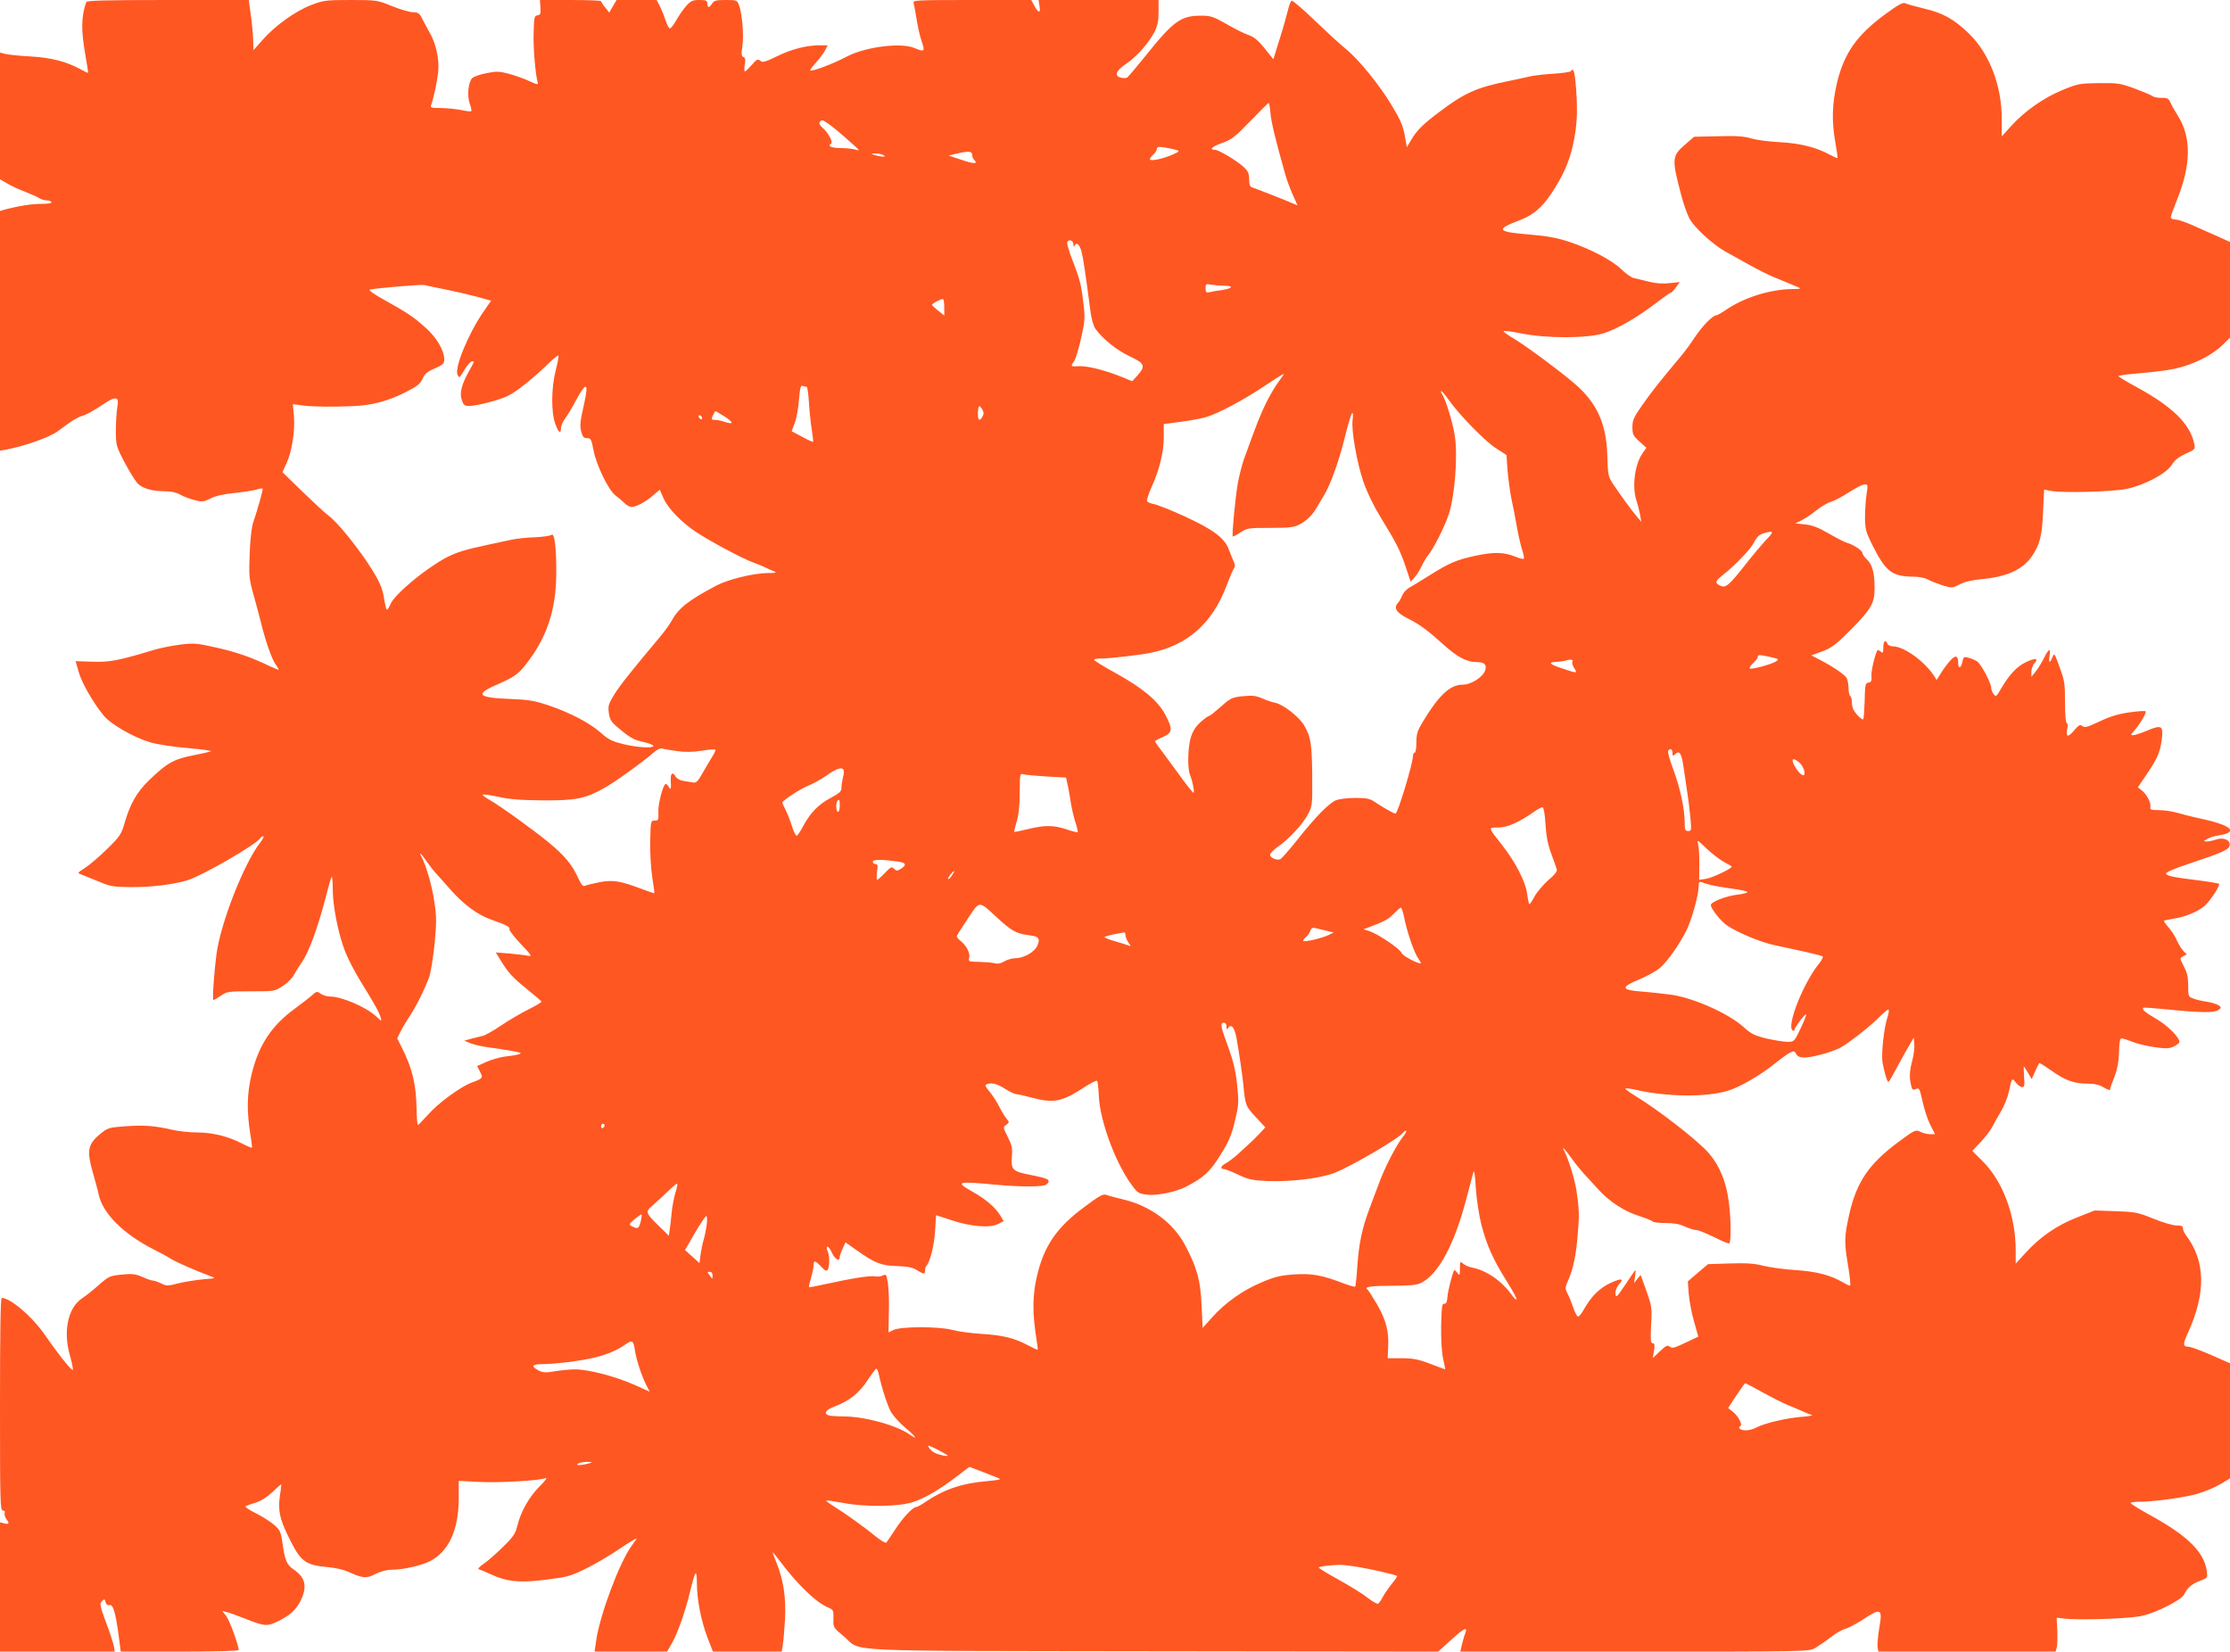 <?xml version="1.0" standalone="no"?>
<!DOCTYPE svg PUBLIC "-//W3C//DTD SVG 20010904//EN"
 "http://www.w3.org/TR/2001/REC-SVG-20010904/DTD/svg10.dtd">
<svg version="1.0" xmlns="http://www.w3.org/2000/svg"
 width="1280pt" height="948pt" viewBox="0 0 1280 948"
 preserveAspectRatio="xMidYMid meet">
<g transform="translate(0,948) scale(0.1,-0.1)"
fill="#ff5722" stroke="none">
<path d="M495 9468 c-29 -82 -30 -159 -6 -298 10 -58 18 -106 16 -108 -1 -1
-22 9 -46 22 -79 43 -165 65 -283 72 -61 3 -126 10 -143 14 l-33 8 0 -363 0
-364 43 -25 c23 -14 69 -35 102 -47 33 -13 69 -29 80 -36 11 -7 29 -13 42 -13
12 0 25 -4 28 -10 4 -6 -16 -10 -53 -10 -59 0 -130 -11 -204 -30 l-38 -11 0
-688 0 -688 38 7 c106 20 245 70 291 103 16 12 49 36 73 53 24 17 57 34 73 38
17 4 63 29 103 56 88 60 108 58 95 -9 -4 -25 -8 -85 -8 -132 0 -83 1 -89 50
-183 28 -53 62 -108 76 -122 31 -29 81 -43 158 -44 34 0 65 -7 85 -19 17 -10
54 -24 81 -31 46 -12 54 -11 93 9 27 14 75 25 135 31 50 5 107 14 126 19 19 6
36 9 39 7 3 -4 -27 -114 -55 -196 -9 -27 -17 -98 -20 -180 -5 -124 -3 -143 21
-230 15 -52 34 -124 43 -160 25 -104 63 -213 84 -242 10 -15 19 -29 19 -32 0
-2 -23 7 -51 20 -102 50 -197 83 -312 108 -107 24 -124 26 -202 16 -46 -6
-113 -19 -147 -29 -204 -62 -260 -73 -358 -69 l-96 3 17 -60 c17 -63 85 -181
144 -252 43 -52 171 -125 268 -154 41 -12 132 -26 217 -33 80 -7 138 -15 130
-19 -8 -3 -53 -13 -99 -22 -114 -22 -154 -45 -259 -147 -66 -65 -104 -131
-134 -233 -22 -75 -27 -83 -103 -158 -44 -43 -99 -90 -122 -105 -24 -15 -43
-29 -43 -32 0 -3 15 -10 33 -16 17 -7 60 -24 94 -38 53 -23 77 -27 170 -28
118 -1 249 15 328 39 87 27 397 206 419 242 4 6 12 11 17 11 6 0 -2 -17 -18
-37 -94 -121 -229 -467 -251 -644 -14 -109 -24 -259 -17 -259 4 0 23 11 43 25
35 24 44 25 173 25 135 0 136 0 183 31 26 17 54 45 63 63 9 17 29 49 45 72 38
53 92 198 133 357 18 70 35 131 39 134 3 3 6 -29 6 -71 0 -96 31 -254 70 -355
16 -42 57 -121 91 -176 82 -132 105 -175 114 -205 7 -24 7 -24 -26 6 -56 53
-198 114 -263 114 -18 0 -42 7 -55 16 -21 15 -24 15 -49 -8 -15 -13 -59 -48
-99 -77 -134 -97 -209 -211 -249 -378 -27 -114 -29 -210 -5 -358 6 -33 8 -61
7 -63 -2 -1 -30 10 -62 27 -80 40 -167 61 -255 61 -41 0 -105 7 -144 16 -101
23 -162 27 -270 19 -93 -7 -96 -8 -145 -48 -66 -56 -73 -94 -36 -221 14 -50
29 -104 32 -121 24 -111 142 -228 317 -317 34 -17 77 -40 97 -53 32 -20 144
-69 228 -100 33 -12 32 -12 -42 -18 -42 -4 -105 -14 -142 -23 -61 -16 -68 -16
-100 0 -19 9 -41 16 -48 16 -7 0 -34 9 -60 21 -39 17 -58 19 -118 13 -68 -7
-74 -10 -129 -58 -31 -28 -76 -64 -99 -79 -79 -53 -108 -186 -70 -322 12 -42
20 -81 18 -87 -4 -11 -76 79 -170 213 -69 97 -190 199 -238 199 -7 0 -10 -194
-10 -610 0 -554 1 -610 16 -610 10 0 14 -6 11 -14 -3 -8 1 -22 8 -33 21 -27
18 -34 -10 -27 l-25 6 0 -371 0 -371 330 0 329 0 -6 33 c-3 17 -23 79 -45 136
-35 95 -37 106 -23 120 14 14 16 14 21 -5 4 -14 12 -20 23 -17 20 5 34 -41 52
-174 l12 -93 338 0 c207 0 339 4 339 9 0 28 -53 172 -72 196 l-22 28 25 -6
c13 -3 60 -20 104 -37 110 -44 126 -46 182 -20 75 36 110 66 138 121 40 81 29
134 -39 180 -40 27 -51 53 -65 154 -9 63 -14 73 -48 103 -21 18 -68 48 -106
67 -37 18 -63 36 -57 40 5 3 31 12 57 20 30 9 66 32 96 60 26 25 49 45 51 45
1 0 -1 -28 -7 -61 -12 -84 -3 -133 44 -230 73 -152 98 -172 229 -184 41 -3 93
-15 115 -25 88 -40 106 -42 159 -15 31 16 67 25 95 25 63 0 171 24 219 49 107
55 164 178 165 356 l0 105 116 -6 c113 -6 347 7 384 22 10 3 -6 -18 -36 -48
-60 -60 -107 -143 -128 -227 -11 -45 -24 -64 -84 -122 -38 -38 -88 -81 -110
-96 -26 -18 -34 -28 -25 -31 8 -2 39 -15 69 -29 87 -40 155 -48 283 -34 62 7
131 17 153 23 61 15 188 82 303 159 57 39 100 64 96 57 -4 -7 -18 -26 -30 -43
-69 -95 -182 -398 -202 -542 l-9 -63 208 0 208 0 25 43 c34 58 78 183 106 297
31 128 39 140 40 54 0 -95 24 -216 61 -314 l31 -80 198 0 197 0 6 37 c4 21 9
88 13 148 6 124 -8 224 -49 325 -14 33 -23 60 -22 60 2 0 19 -21 39 -47 102
-137 212 -243 282 -271 27 -11 29 -16 28 -63 -2 -50 -1 -51 59 -101 110 -92
-75 -83 1772 -86 l1640 -2 72 65 c78 71 99 81 83 39 -6 -15 -14 -44 -19 -65
l-9 -39 999 0 c986 0 1000 0 1037 20 20 12 60 39 87 60 28 22 66 45 85 50 19
5 66 30 104 55 104 68 113 63 92 -54 -7 -44 -11 -91 -9 -105 l5 -26 508 0 509
0 6 21 c4 12 5 56 4 97 l-4 77 40 -5 c88 -11 379 -1 449 15 85 19 226 91 242
122 19 39 45 62 91 79 44 17 45 18 40 55 -14 108 -107 201 -314 316 -68 37
-123 71 -123 76 0 4 19 7 42 7 90 0 267 24 342 46 43 13 103 38 132 56 l54 32
0 331 0 330 -109 48 c-59 26 -118 47 -129 47 -33 0 -34 14 -2 83 103 228 99
409 -12 556 -10 13 -18 31 -18 40 0 13 -9 17 -37 17 -21 0 -81 18 -133 39 -88
36 -104 39 -216 43 l-121 4 -101 -40 c-116 -45 -214 -113 -297 -205 l-55 -60
0 75 c0 201 -74 400 -194 517 l-55 55 48 51 c27 28 56 67 66 86 10 19 32 59
50 89 18 30 38 80 45 110 18 86 18 85 41 56 11 -14 27 -26 36 -26 13 0 15 11
11 60 -2 33 -3 60 -2 60 1 0 12 -17 24 -37 l22 -37 19 44 c11 24 22 46 24 48
2 2 33 -17 68 -42 80 -57 132 -76 208 -76 41 0 68 -6 93 -21 20 -12 37 -18 37
-15 1 3 2 9 3 14 1 4 12 34 25 67 15 41 23 84 24 137 1 53 6 78 14 78 7 0 36
-9 64 -20 28 -12 87 -25 129 -31 66 -9 82 -8 109 5 17 9 31 20 31 25 0 26 -67
94 -129 130 -67 39 -88 57 -79 67 3 2 69 -3 149 -11 180 -18 260 -19 283 -2
16 11 16 15 3 25 -8 7 -39 17 -68 22 -30 4 -66 13 -81 19 -27 10 -28 14 -28
74 0 49 -6 75 -25 110 -24 47 -24 47 -4 58 l21 11 -21 21 c-11 12 -27 39 -36
59 -8 21 -29 53 -46 73 -18 20 -30 38 -28 40 3 2 32 8 66 14 68 11 147 47 179
83 34 37 78 108 71 115 -4 3 -57 12 -119 20 -146 18 -181 25 -185 39 -2 7 47
28 119 52 206 69 243 85 246 110 5 31 -35 48 -79 33 -17 -6 -41 -11 -53 -11
-20 1 -19 2 4 15 14 8 43 17 66 20 120 19 72 60 -121 100 -33 7 -85 20 -115
29 -30 9 -79 16 -108 16 -46 0 -53 3 -49 18 5 23 -20 72 -49 95 l-23 18 45 66
c66 96 82 132 92 206 11 83 0 89 -87 52 -33 -14 -68 -25 -77 -25 -15 0 -15 3
3 22 34 38 76 108 69 115 -4 4 -46 1 -94 -6 -63 -9 -110 -23 -171 -52 -69 -33
-86 -37 -98 -27 -13 11 -21 7 -48 -25 -36 -42 -48 -39 -39 10 4 19 2 33 -3 33
-6 0 -10 49 -10 118 0 106 -2 125 -31 202 -29 81 -31 84 -41 58 -15 -39 -24
-35 -17 7 9 49 -5 43 -32 -13 -13 -26 -34 -60 -48 -77 l-24 -30 0 29 c0 16 7
38 17 48 27 30 6 33 -47 8 -53 -25 -97 -72 -145 -154 -26 -45 -29 -47 -42 -30
-7 10 -13 25 -13 33 0 29 -58 139 -82 155 -13 8 -35 18 -51 21 -24 7 -28 4
-33 -24 -7 -36 -24 -42 -24 -8 0 45 -15 50 -46 15 -17 -19 -41 -51 -54 -73
l-24 -38 -15 24 c-55 84 -173 169 -236 169 -14 0 -28 7 -31 15 -11 27 -24 16
-24 -21 0 -32 -2 -35 -15 -24 -9 7 -17 11 -18 9 -14 -22 -38 -122 -35 -149 2
-29 -1 -36 -17 -38 -18 -3 -20 -11 -22 -104 -2 -56 -5 -104 -9 -107 -3 -3 -19
9 -35 27 -20 22 -29 43 -29 67 0 18 -4 37 -10 40 -5 3 -10 25 -10 49 0 23 -6
49 -12 57 -21 25 -81 65 -143 97 l-58 30 62 23 c52 19 77 37 153 113 128 128
148 162 148 250 0 89 -13 136 -45 166 -14 13 -25 29 -25 36 0 14 -51 48 -90
59 -14 4 -61 28 -105 54 -59 34 -94 47 -135 51 l-55 6 35 17 c19 9 58 35 85
57 28 22 66 45 85 50 19 5 66 30 104 55 38 25 78 45 89 45 18 0 19 -4 11 -57
-5 -32 -9 -92 -9 -133 1 -69 4 -83 45 -164 76 -149 110 -175 235 -176 28 0 64
-7 80 -16 17 -9 55 -24 85 -34 54 -16 56 -16 97 5 26 15 70 25 120 30 150 13
242 54 296 132 45 66 59 119 64 256 l6 127 36 -7 c62 -14 359 -6 439 11 105
23 227 88 258 138 18 29 41 46 80 64 54 24 55 25 49 57 -25 114 -123 211 -327
323 -60 32 -108 62 -108 65 0 3 33 9 73 12 200 18 256 27 334 55 86 32 150 71
202 123 l31 31 0 274 0 275 -57 26 c-32 14 -97 43 -144 64 -47 22 -98 39 -112
39 -15 0 -27 6 -27 13 0 7 16 51 35 98 82 202 84 361 6 484 -17 28 -37 62 -43
77 -10 22 -18 27 -50 26 -21 0 -44 4 -51 9 -6 6 -52 25 -102 44 -85 31 -97 33
-207 32 -111 -2 -121 -3 -210 -40 -109 -45 -215 -120 -293 -205 l-55 -61 0
100 c0 192 -71 376 -189 491 -85 82 -151 119 -258 143 -48 12 -96 25 -106 30
-14 7 -39 -6 -119 -65 -162 -120 -233 -222 -274 -392 -28 -120 -31 -220 -9
-343 8 -46 14 -86 12 -88 -2 -2 -24 8 -48 21 -76 41 -167 64 -285 70 -61 3
-135 13 -164 22 -39 12 -86 15 -189 12 l-137 -3 -52 -45 c-76 -66 -77 -81 -22
-290 12 -47 33 -106 46 -132 26 -51 132 -149 206 -191 24 -13 84 -47 133 -74
50 -28 115 -61 145 -73 30 -12 69 -28 85 -35 17 -7 41 -18 55 -23 21 -9 17
-11 -33 -11 -128 -2 -277 -49 -381 -120 -25 -17 -49 -31 -55 -31 -20 0 -80
-62 -121 -123 -22 -34 -59 -85 -83 -113 -128 -153 -167 -203 -219 -277 -50
-71 -58 -88 -58 -128 0 -42 4 -50 40 -83 l40 -36 -24 -35 c-44 -64 -59 -195
-32 -271 7 -22 16 -57 20 -79 l7 -40 -23 27 c-30 34 -108 142 -142 194 -25 38
-27 52 -30 155 -5 174 -51 287 -160 392 -61 59 -286 228 -373 281 -35 20 -63
41 -63 45 0 4 44 -1 98 -12 144 -30 381 -30 477 0 79 25 194 92 304 176 40 31
77 57 81 57 5 0 18 14 30 31 l22 30 -58 -6 c-39 -5 -79 -2 -119 8 -33 8 -72
18 -87 21 -14 3 -46 25 -70 49 -55 53 -174 116 -298 158 -73 24 -126 34 -232
43 -188 15 -196 29 -50 84 72 28 122 70 175 149 68 102 102 178 125 278 24
107 29 193 18 333 -7 93 -15 117 -30 93 -3 -4 -47 -11 -98 -14 -51 -3 -113
-10 -138 -16 -25 -6 -81 -18 -125 -27 -178 -36 -249 -67 -394 -177 -91 -68
-128 -105 -159 -157 l-27 -45 -12 69 c-10 54 -26 91 -74 170 -70 118 -193 268
-264 325 -27 21 -106 94 -175 160 -69 67 -130 119 -136 117 -5 -2 -16 -28 -22
-57 -7 -29 -28 -104 -48 -166 l-35 -113 -34 42 c-53 68 -75 86 -114 99 -20 7
-74 34 -121 61 -76 43 -90 48 -147 48 -115 0 -158 -31 -318 -231 -52 -64 -99
-120 -105 -124 -6 -4 -22 -4 -36 -1 -40 10 -29 40 29 79 60 40 132 121 165
186 16 33 22 62 22 113 l0 68 -344 0 -345 0 6 -37 c7 -42 -8 -39 -32 8 l-16
29 -340 0 c-320 0 -340 -1 -335 -17 3 -10 10 -51 17 -92 6 -40 19 -98 29 -127
21 -61 17 -64 -43 -39 -77 32 -281 6 -387 -50 -81 -43 -210 -91 -210 -78 0 3
15 23 34 44 19 21 42 52 51 68 l16 31 -44 0 c-78 0 -160 -21 -245 -62 -70 -34
-85 -38 -98 -27 -14 12 -21 9 -49 -24 -18 -20 -35 -37 -39 -37 -4 0 -5 17 -1
39 5 28 3 40 -8 44 -11 4 -13 16 -6 61 10 59 -1 192 -20 239 -10 26 -14 27
-76 27 -54 0 -67 -3 -77 -20 -7 -11 -16 -20 -20 -20 -5 0 -8 9 -8 20 0 17 -7
20 -45 20 -40 0 -50 -5 -78 -36 -18 -21 -43 -58 -57 -83 -14 -25 -30 -45 -35
-44 -6 0 -17 23 -26 50 -9 27 -24 63 -33 81 l-17 32 -115 0 -115 0 -21 -36
-21 -36 -23 29 c-13 15 -23 31 -24 36 0 4 -79 7 -176 7 l-175 0 3 -42 c3 -37
0 -43 -17 -46 -18 -3 -20 -11 -22 -100 -3 -86 10 -236 23 -284 5 -15 -1 -15
-47 6 -28 14 -81 32 -116 42 -57 15 -72 16 -131 4 -37 -7 -73 -20 -81 -28 -23
-22 -31 -100 -15 -146 8 -21 12 -41 9 -44 -2 -3 -30 0 -61 7 -32 6 -84 11
-117 11 -49 0 -58 3 -53 15 14 38 35 135 41 190 8 74 -12 166 -51 232 -15 27
-34 62 -43 80 -13 27 -22 32 -51 33 -19 0 -73 16 -120 35 -84 34 -87 35 -237
35 -144 0 -156 -2 -227 -29 -91 -35 -205 -117 -277 -198 l-54 -61 -2 62 c-1
33 -7 98 -14 144 l-11 82 -464 0 c-363 0 -466 -3 -469 -12z m6797 -635 c4 -51
29 -155 85 -353 8 -30 28 -83 43 -117 l28 -62 -31 13 c-41 18 -207 83 -229 90
-13 4 -18 16 -18 47 0 33 -6 47 -31 70 -37 35 -144 99 -164 99 -37 0 -18 19
39 39 56 20 74 34 162 125 55 57 102 104 105 105 4 0 9 -25 11 -56z m-2542
-60 c27 -18 69 -53 144 -120 39 -34 43 -41 22 -33 -15 5 -54 10 -86 10 -56 0
-83 11 -60 25 14 8 -16 64 -48 91 -14 12 -22 26 -18 32 10 16 17 15 46 -5z
m2000 -153 c23 -7 22 -9 -23 -29 -56 -24 -127 -38 -127 -25 0 5 9 17 20 27 11
9 20 24 20 32 0 12 8 14 43 9 23 -4 53 -10 67 -14z m-1170 -28 c0 -10 5 -23
12 -30 24 -24 -2 -24 -74 1 l-73 24 45 11 c70 16 90 14 90 -6z m-510 -2 c12
-8 11 -10 -5 -9 -11 1 -31 5 -45 9 -24 8 -24 8 5 9 17 0 37 -4 45 -9z m1091
-512 c0 -13 3 -17 6 -10 10 25 29 11 40 -30 11 -39 26 -144 52 -345 6 -44 17
-84 29 -101 42 -58 125 -125 198 -158 85 -40 91 -54 44 -108 l-31 -34 -62 25
c-96 39 -198 64 -244 61 -48 -3 -50 -2 -27 30 8 12 26 70 39 129 22 98 24 117
14 198 -12 108 -19 138 -65 256 -19 50 -32 95 -28 100 11 18 34 9 35 -13z
m-3606 -259 c55 -11 137 -30 182 -42 l82 -23 -43 -62 c-86 -123 -168 -322
-150 -362 10 -22 11 -21 37 22 14 25 33 48 42 52 20 7 19 2 -9 -47 -46 -81
-59 -131 -46 -171 10 -31 16 -36 43 -36 45 0 179 35 225 59 49 25 139 97 219
174 34 34 65 59 68 56 3 -3 -4 -41 -15 -84 -26 -100 -27 -241 -3 -307 18 -51
33 -62 33 -25 0 13 11 39 26 58 14 19 44 69 66 112 52 95 67 89 43 -20 -26
-116 -28 -135 -18 -173 7 -27 14 -35 33 -35 21 0 25 -7 37 -70 16 -86 86 -228
125 -258 16 -12 40 -32 52 -44 13 -13 31 -23 41 -23 26 0 79 28 122 65 l40 34
23 -52 c26 -57 101 -134 183 -189 81 -54 266 -153 329 -176 32 -12 66 -26 75
-31 10 -5 29 -14 43 -19 21 -9 17 -11 -33 -11 -83 -1 -229 -37 -295 -72 -166
-88 -219 -131 -261 -209 -11 -19 -39 -58 -63 -86 -163 -194 -229 -277 -262
-330 -34 -56 -37 -66 -31 -108 6 -39 15 -52 54 -84 69 -58 91 -70 149 -82 28
-7 52 -16 52 -21 0 -15 -90 -10 -173 10 -64 16 -86 27 -127 64 -61 55 -178
117 -301 158 -80 27 -113 33 -219 37 -190 7 -207 27 -72 85 99 43 122 60 179
138 106 143 154 296 156 492 1 153 -10 242 -28 227 -8 -6 -51 -12 -97 -14 -45
-1 -105 -8 -133 -14 -27 -6 -86 -19 -130 -28 -133 -28 -187 -44 -250 -78 -122
-67 -292 -209 -315 -266 -7 -17 -15 -30 -19 -30 -4 0 -11 30 -17 68 -9 53 -22
87 -66 158 -65 108 -202 280 -253 315 -19 14 -86 76 -149 137 l-115 112 24 52
c31 68 49 185 42 270 l-6 68 62 -8 c62 -7 166 -8 287 -3 105 5 194 28 290 76
76 38 92 51 105 80 11 28 26 41 70 60 48 21 55 28 55 52 0 51 -44 126 -106
181 -72 64 -101 84 -234 158 -65 36 -98 60 -87 62 44 9 294 30 312 26 11 -3
65 -14 120 -25z m4472 21 c57 0 48 -16 -14 -25 -27 -3 -58 -9 -70 -12 -20 -4
-23 -1 -23 22 0 25 2 27 31 21 17 -3 51 -6 76 -6z m-1607 -126 l0 -45 -35 28
c-19 15 -35 30 -35 33 0 8 55 37 63 33 4 -2 7 -24 7 -49z m1922 -421 c-17 -21
-49 -75 -72 -120 -36 -73 -56 -124 -131 -332 -10 -30 -26 -90 -34 -135 -14
-78 -35 -297 -29 -305 2 -2 22 8 44 23 38 25 46 26 170 26 109 0 137 3 168 19
41 21 75 54 100 98 9 16 29 49 44 74 36 59 89 208 123 352 16 64 33 117 37
117 5 0 5 -17 2 -39 -9 -56 23 -241 61 -354 21 -61 58 -138 96 -200 96 -157
115 -195 147 -289 l29 -87 20 22 c12 12 31 42 43 67 12 25 28 52 35 60 30 34
94 160 119 233 36 103 54 333 37 452 -11 77 -54 216 -74 243 -5 7 -8 15 -5 17
2 3 20 -17 39 -44 60 -87 208 -239 273 -282 l63 -41 6 -87 c4 -48 14 -121 22
-162 9 -41 23 -112 31 -159 8 -47 22 -107 30 -133 9 -27 14 -51 10 -54 -3 -3
-22 1 -43 10 -73 29 -125 30 -235 7 -110 -24 -149 -41 -270 -117 -42 -26 -90
-56 -107 -65 -17 -9 -36 -30 -42 -45 -6 -15 -17 -36 -26 -45 -25 -28 -7 -56
60 -89 69 -35 113 -68 207 -153 73 -66 128 -95 180 -96 49 0 64 -12 56 -44
-10 -40 -80 -86 -131 -86 -72 0 -137 -61 -230 -216 -29 -48 -35 -67 -35 -116
0 -32 -4 -58 -10 -58 -5 0 -10 -9 -10 -21 0 -41 -87 -329 -100 -329 -10 0 -66
32 -119 67 -28 19 -47 23 -113 23 -44 0 -93 -6 -111 -14 -40 -17 -121 -100
-225 -232 -45 -56 -87 -104 -94 -106 -20 -8 -58 9 -58 26 0 8 19 27 41 43 64
43 147 132 176 188 26 49 26 54 25 224 -2 183 -8 221 -45 285 -28 50 -121 123
-167 132 -19 4 -53 15 -77 26 -34 15 -55 17 -109 12 -63 -7 -70 -10 -127 -61
-33 -29 -63 -53 -68 -53 -5 0 -27 -16 -49 -36 -28 -25 -44 -52 -55 -87 -17
-58 -20 -173 -5 -213 17 -43 28 -104 20 -104 -4 0 -42 48 -85 108 -43 59 -91
124 -106 144 -16 20 -29 40 -29 43 0 3 20 14 45 25 56 24 58 44 13 129 -43 80
-127 150 -285 238 -68 37 -123 71 -123 76 0 4 16 7 36 7 49 0 218 19 284 32
213 41 359 169 441 388 18 47 36 91 42 98 7 8 7 20 0 35 -6 12 -18 43 -28 69
-24 69 -88 117 -257 195 -79 36 -158 67 -176 70 -19 3 -36 11 -38 17 -3 7 9
42 25 78 46 101 71 203 71 289 l0 75 98 13 c53 7 119 19 145 27 67 19 223 102
342 183 55 37 102 66 104 65 1 -1 -11 -20 -27 -41z m-2712 -33 c4 0 10 -39 13
-87 3 -49 10 -119 16 -157 6 -38 10 -71 8 -72 -2 -2 -30 11 -63 29 l-60 32 18
48 c10 26 21 86 24 133 6 68 10 84 21 79 8 -3 18 -5 23 -5z m1008 -130 c9 -15
10 -26 2 -40 -17 -32 -28 -23 -27 20 2 45 7 49 25 20z m-1477 -42 c52 -34 51
-47 -3 -29 -17 6 -41 11 -54 11 -21 0 -23 2 -12 25 6 14 13 25 15 25 2 0 27
-15 54 -32z m-131 -9 c0 -6 -4 -7 -10 -4 -5 3 -10 11 -10 16 0 6 5 7 10 4 6
-3 10 -11 10 -16z m6109 -696 c-25 -27 -77 -88 -116 -138 -100 -127 -117 -141
-148 -127 -33 15 -32 25 11 59 72 56 162 150 183 191 15 30 30 44 54 51 59 17
62 11 16 -36z m22 -674 c47 -10 51 -13 35 -24 -23 -17 -144 -50 -153 -42 -3 4
6 18 20 31 15 14 27 30 27 36 0 13 7 13 71 -1z m-1136 -29 c-3 -5 2 -21 11
-35 20 -31 17 -31 -68 -2 -74 24 -86 36 -35 38 17 1 43 4 57 8 28 9 43 4 35
-9z m-5140 -511 c49 -7 92 -6 143 2 40 7 75 9 78 6 3 -3 -6 -22 -20 -44 -13
-21 -38 -63 -55 -93 -22 -40 -35 -54 -48 -52 -10 2 -35 6 -56 9 -23 3 -41 13
-48 24 -16 31 -31 22 -29 -18 3 -54 1 -60 -11 -40 -5 9 -13 17 -18 17 -14 0
-45 -115 -42 -162 2 -44 0 -48 -21 -48 -23 0 -23 -2 -26 -119 -1 -68 4 -156
12 -207 8 -49 13 -90 12 -91 -1 -1 -38 11 -82 28 -115 43 -158 50 -234 35 -36
-7 -72 -16 -81 -20 -13 -6 -22 5 -42 48 -34 75 -78 126 -167 200 -93 76 -269
203 -332 240 -27 15 -48 30 -48 34 0 5 39 -1 88 -11 65 -15 130 -20 257 -21
191 -1 242 9 352 70 63 35 220 148 283 203 20 18 41 28 50 25 8 -3 47 -10 85
-15z m5715 -11 c0 -17 3 -19 12 -10 29 29 40 12 54 -88 3 -19 11 -78 19 -130
8 -52 16 -123 19 -157 5 -58 4 -63 -14 -63 -17 0 -20 7 -20 48 0 77 -26 201
-65 304 -20 54 -34 102 -30 108 11 18 25 11 25 -12z m728 -55 c12 -10 24 -31
28 -46 10 -44 -21 -31 -52 21 -27 46 -15 58 24 25z m-5485 -45 c2 -7 0 -26 -5
-43 -4 -16 -8 -42 -8 -56 0 -22 -10 -31 -62 -59 -69 -36 -118 -86 -159 -164
-15 -28 -31 -52 -36 -53 -5 -2 -17 23 -27 54 -10 32 -27 75 -37 95 -11 21 -19
39 -19 41 0 11 108 82 149 97 27 11 75 37 107 60 59 41 89 50 97 28z m1164
-35 l112 -6 10 -46 c6 -25 13 -68 17 -96 4 -27 15 -77 25 -109 11 -33 17 -61
15 -63 -2 -2 -31 5 -65 17 -74 24 -123 25 -221 1 -41 -10 -76 -17 -78 -16 -2
2 5 29 14 61 12 40 17 95 17 167 1 105 1 108 21 103 12 -4 71 -9 133 -13z
m-1187 -168 c0 -19 -4 -35 -10 -35 -11 0 -14 53 -3 63 11 12 13 8 13 -28z
m4051 -106 c4 -67 13 -115 33 -169 15 -41 30 -82 32 -91 4 -10 -14 -32 -49
-61 -29 -26 -64 -67 -78 -92 -13 -25 -27 -46 -30 -46 -3 0 -9 26 -13 57 -8 69
-66 183 -143 281 -83 105 -82 102 -24 102 52 0 120 30 204 89 23 17 47 29 52
27 6 -1 13 -45 16 -97z m1027 -218 c23 -12 42 -23 42 -25 0 -12 -111 -64 -146
-70 l-41 -6 1 88 c1 48 -3 100 -7 117 -8 28 -5 26 50 -27 32 -30 78 -65 101
-77z m-7447 2 c18 -25 39 -53 48 -62 9 -9 45 -50 81 -91 81 -92 159 -150 241
-179 90 -32 108 -42 103 -55 -2 -6 27 -44 66 -85 60 -63 66 -72 42 -67 -15 3
-63 9 -106 13 l-80 6 24 -39 c44 -74 71 -104 153 -170 45 -36 83 -69 85 -73 1
-4 -31 -23 -73 -44 -41 -20 -112 -62 -157 -92 -45 -31 -94 -58 -108 -61 -14
-3 -43 -11 -65 -16 l-40 -11 35 -15 c19 -8 64 -18 100 -23 98 -13 182 -28 188
-33 5 -6 -24 -13 -93 -21 -27 -4 -74 -17 -103 -30 l-53 -24 16 -32 c19 -36 17
-40 -48 -63 -64 -24 -194 -119 -252 -186 -27 -30 -52 -56 -56 -58 -3 -2 -7 40
-8 93 -2 141 -25 234 -85 353 l-26 52 21 43 c12 23 34 60 49 82 38 55 94 170
115 232 9 29 22 114 30 190 11 118 11 153 -2 238 -13 90 -46 204 -73 256 -19
35 -1 19 31 -28z m2706 1 c43 -6 48 -18 17 -39 -24 -15 -28 -15 -42 -2 -13 14
-19 12 -53 -24 -20 -21 -41 -39 -44 -39 -4 0 -4 20 -1 45 6 37 4 45 -8 45 -9
0 -16 6 -16 14 0 14 53 14 147 0z m307 -79 c-9 -14 -19 -23 -22 -20 -5 4 26
45 35 45 2 0 -4 -11 -13 -25z m4352 -54 c22 -6 78 -15 127 -22 48 -6 87 -15
87 -19 0 -5 -26 -12 -57 -15 -67 -8 -153 -42 -153 -60 0 -19 55 -90 89 -114
57 -41 195 -99 276 -116 184 -39 270 -59 277 -65 4 -3 -5 -21 -20 -40 -91
-111 -190 -362 -152 -385 6 -3 10 -2 10 3 0 14 61 95 67 89 2 -3 -12 -39 -32
-81 -36 -75 -37 -76 -75 -76 -21 0 -75 9 -120 19 -69 17 -88 26 -132 66 -87
78 -282 165 -412 185 -39 5 -114 14 -166 18 -127 9 -131 25 -19 71 45 19 99
49 120 68 45 41 105 127 148 210 31 63 71 205 71 255 0 22 4 29 14 25 8 -3 31
-10 52 -16z m-4094 -187 c83 -77 113 -93 178 -101 62 -7 72 -18 55 -60 -16
-37 -78 -73 -127 -73 -18 0 -46 -8 -63 -18 -20 -12 -38 -16 -55 -11 -14 4 -54
7 -89 8 -60 1 -63 2 -58 23 7 26 -15 70 -49 97 -14 11 -24 24 -22 29 1 4 30
49 63 99 70 105 61 105 167 7z m2338 -1 c16 -83 58 -203 81 -235 11 -16 17
-28 14 -28 -22 0 -105 45 -110 60 -7 22 -130 106 -181 124 l-37 12 34 13 c85
32 109 45 140 77 18 19 36 34 40 34 4 0 13 -26 19 -57z m-435 -78 l30 -7 -27
-14 c-35 -18 -148 -45 -148 -34 0 4 7 14 16 21 9 7 20 23 25 35 7 20 12 22 41
14 18 -4 47 -11 63 -15z m-1165 -23 c0 -10 8 -28 17 -42 16 -22 16 -23 -2 -16
-11 4 -45 15 -77 24 -32 9 -58 20 -58 23 0 3 24 10 53 16 28 5 55 11 60 11 4
1 7 -6 7 -16z m4373 -474 c-19 -57 -35 -203 -28 -253 9 -54 27 -115 34 -115 3
1 15 19 26 40 11 22 43 79 70 128 l50 87 3 -39 c2 -22 -4 -67 -14 -102 -11
-42 -14 -77 -10 -105 9 -54 13 -61 35 -49 16 8 20 1 36 -71 9 -44 29 -104 44
-134 l28 -55 -29 0 c-16 0 -41 6 -56 14 -26 13 -31 11 -127 -60 -168 -125
-238 -228 -280 -412 -30 -132 -30 -164 -6 -304 10 -60 14 -108 10 -108 -4 0
-23 9 -42 20 -70 41 -150 62 -272 70 -66 4 -149 16 -185 25 -50 13 -94 16
-191 13 l-125 -4 -58 -49 -58 -50 5 -70 c3 -38 16 -110 30 -158 l25 -89 -74
-35 c-62 -30 -76 -34 -89 -23 -14 11 -22 7 -57 -26 l-41 -39 7 43 c5 32 3 42
-8 42 -11 0 -13 19 -9 104 6 100 4 109 -27 197 l-33 91 -19 -23 -19 -24 6 38
c3 20 4 37 3 37 -2 0 -26 -34 -53 -75 -27 -41 -51 -75 -55 -75 -15 0 -7 47 12
67 33 35 15 38 -48 9 -62 -29 -109 -75 -151 -149 -14 -26 -31 -46 -36 -44 -6
2 -18 26 -27 53 -10 28 -24 64 -33 80 -14 28 -14 33 4 75 28 61 46 146 55 264
10 111 8 148 -7 250 -10 65 -46 182 -69 226 -19 35 -2 19 36 -33 20 -29 54
-71 74 -93 20 -22 59 -64 85 -93 64 -70 147 -124 234 -152 39 -12 74 -27 77
-31 3 -5 36 -9 73 -9 47 0 83 -6 112 -20 24 -11 53 -20 65 -20 11 0 58 -19
103 -41 45 -23 84 -39 87 -36 11 11 10 146 -3 239 -14 113 -52 205 -112 276
-56 68 -291 251 -425 332 -31 19 -56 37 -56 41 0 4 26 1 58 -6 177 -41 405
-44 529 -6 70 21 189 90 271 157 31 25 68 52 83 60 26 13 29 13 39 -6 8 -14
21 -20 48 -20 43 0 153 30 203 55 45 23 184 132 233 184 22 22 43 38 46 36 4
-3 1 -24 -7 -47z m-3793 -50 c0 -17 3 -20 9 -9 18 28 38 3 49 -61 14 -80 32
-200 38 -258 12 -125 13 -128 71 -191 l56 -60 -29 -31 c-16 -17 -42 -44 -59
-59 -16 -15 -48 -44 -70 -64 -22 -20 -52 -43 -67 -51 -30 -15 -37 -34 -14 -34
8 0 45 -14 82 -32 60 -28 82 -33 169 -37 135 -5 304 15 385 47 98 38 376 201
395 232 3 5 11 10 16 10 5 0 -3 -17 -20 -37 -39 -51 -101 -171 -135 -263 -16
-41 -41 -110 -57 -152 -41 -110 -59 -195 -68 -325 -4 -62 -10 -115 -12 -118
-3 -2 -30 5 -60 16 -129 50 -189 61 -289 54 -78 -5 -112 -13 -185 -44 -107
-44 -214 -119 -288 -203 l-54 -60 -6 128 c-6 143 -25 215 -93 344 -68 131
-203 230 -359 266 -38 9 -80 20 -93 25 -20 8 -38 -2 -124 -66 -164 -120 -238
-229 -278 -409 -24 -104 -24 -208 -1 -351 6 -33 9 -61 7 -62 -1 -2 -27 10 -57
26 -76 41 -147 58 -270 65 -59 4 -133 14 -165 23 -76 20 -294 20 -336 -1 l-28
-14 2 116 c2 64 -1 140 -6 169 -8 48 -10 51 -28 42 -11 -6 -32 -8 -47 -5 -27
5 -131 -11 -285 -45 -48 -11 -90 -19 -92 -17 -2 2 3 26 11 53 8 26 15 59 15
72 0 31 9 29 44 -8 22 -23 31 -27 37 -17 12 18 11 85 -1 108 -6 10 -6 21 -1
24 4 3 16 -12 26 -34 18 -39 45 -54 45 -25 0 8 8 30 17 49 l16 35 61 -43 c107
-76 142 -90 233 -93 61 -2 90 -7 115 -23 41 -25 48 -25 48 -2 0 10 3 22 7 26
21 21 44 112 50 196 l6 95 86 -28 c109 -37 223 -47 269 -23 l33 17 -18 30
c-28 47 -82 94 -156 136 -108 61 -97 64 128 43 150 -14 278 -13 293 2 26 26
12 33 -92 54 -104 20 -113 29 -108 103 4 52 0 69 -24 116 -27 54 -27 56 -8 69
17 13 18 16 3 33 -9 10 -28 41 -43 70 -14 29 -40 68 -56 87 -17 19 -27 37 -23
39 26 16 63 9 109 -21 28 -17 57 -32 66 -32 8 0 48 -9 89 -20 128 -34 174 -25
307 62 34 22 66 38 69 34 4 -3 8 -41 10 -84 6 -153 106 -415 206 -536 19 -24
33 -30 78 -34 56 -4 159 17 214 45 103 53 140 86 199 182 50 79 64 113 84 196
23 94 23 107 13 209 -9 82 -22 135 -51 216 -44 118 -48 140 -25 140 9 0 15 -9
15 -22z m-3570 -567 c0 -6 -4 -13 -10 -16 -5 -3 -10 1 -10 9 0 9 5 16 10 16 6
0 10 -4 10 -9z m5033 -571 c31 -118 67 -199 146 -325 34 -54 59 -100 56 -103
-3 -3 -13 5 -23 19 -58 84 -148 147 -231 163 -19 3 -43 14 -53 23 -17 15 -18
14 -18 -28 -1 -41 -2 -43 -15 -25 -8 11 -16 18 -18 15 -10 -15 -37 -121 -39
-154 -2 -29 -7 -39 -18 -38 -13 2 -15 -18 -18 -125 -1 -78 3 -151 11 -189 8
-35 13 -63 12 -63 -1 0 -39 14 -86 32 -68 26 -99 32 -164 32 l-80 0 3 63 c5
90 -12 157 -65 248 -26 44 -51 83 -56 86 -18 13 29 19 150 19 91 0 134 4 157
15 103 49 196 224 267 500 17 66 34 129 37 140 4 11 10 -32 13 -95 5 -68 18
-154 32 -210z m-4627 181 c-8 -28 -18 -79 -21 -114 -3 -34 -8 -77 -11 -96 l-5
-34 -55 54 c-80 78 -82 83 -37 121 21 18 60 54 87 80 27 26 51 46 53 44 3 -2
-2 -27 -11 -55z m-198 -161 c-11 -43 -17 -46 -50 -29 -19 10 -19 12 13 40 19
15 37 28 40 29 4 0 2 -18 -3 -40z m378 -22 c-4 -29 -12 -68 -18 -87 -6 -19
-13 -56 -17 -83 l-6 -48 -42 38 -41 37 56 97 c32 54 61 98 66 98 5 0 6 -24 2
-52z m34 -290 c0 -12 -1 -19 -3 -17 -1 2 -9 12 -16 22 -12 14 -11 17 3 17 10
0 16 -8 16 -22z m-445 -433 c9 -54 38 -142 63 -192 l21 -41 -89 40 c-109 48
-263 88 -338 88 -30 0 -83 -5 -118 -11 -52 -9 -67 -8 -93 5 -45 24 -38 36 20
36 74 0 223 19 299 37 76 19 131 42 180 76 40 28 46 24 55 -38z m1398 -127
c17 -83 52 -189 72 -224 14 -23 52 -65 86 -93 57 -48 70 -70 21 -35 -78 54
-260 104 -382 104 -38 0 -75 3 -84 6 -30 11 -16 32 32 50 86 32 144 78 192
152 25 38 48 68 51 66 4 -2 9 -14 12 -26z m5076 -111 c53 -29 116 -61 141 -71
25 -10 63 -26 85 -36 22 -10 47 -20 55 -22 8 -3 -21 -8 -65 -11 -88 -8 -203
-35 -252 -60 -18 -10 -45 -17 -62 -17 -31 0 -49 14 -31 25 14 8 -13 58 -45 83
l-26 20 38 58 c49 73 57 84 62 84 3 0 48 -24 100 -53z m-4679 -362 c0 -7 -50
4 -75 16 -12 6 -26 19 -33 30 -11 17 -4 15 48 -11 33 -17 60 -33 60 -35z
m-2060 -45 c-14 -4 -36 -8 -50 -9 -20 -1 -22 1 -10 9 8 5 31 9 50 9 32 -1 33
-2 10 -9z m2261 -49 c41 -16 83 -32 94 -37 14 -5 -7 -10 -65 -15 -146 -12
-250 -47 -357 -119 -24 -17 -48 -30 -53 -30 -20 0 -76 -59 -119 -125 -25 -38
-49 -74 -53 -79 -3 -5 -28 9 -55 30 -68 56 -179 136 -241 174 -29 18 -51 34
-49 37 3 2 45 -4 93 -13 130 -25 320 -23 403 4 72 23 154 72 255 149 37 29 69
53 71 53 1 0 36 -13 76 -29z m2159 -546 c79 -13 210 -44 219 -51 2 -2 -12 -23
-31 -46 -19 -24 -42 -57 -51 -75 -9 -17 -21 -34 -27 -38 -5 -3 -32 12 -60 34
-27 22 -102 68 -165 103 -63 35 -115 66 -115 70 0 6 39 12 115 16 17 1 68 -5
115 -13z"/>
</g>
</svg>
